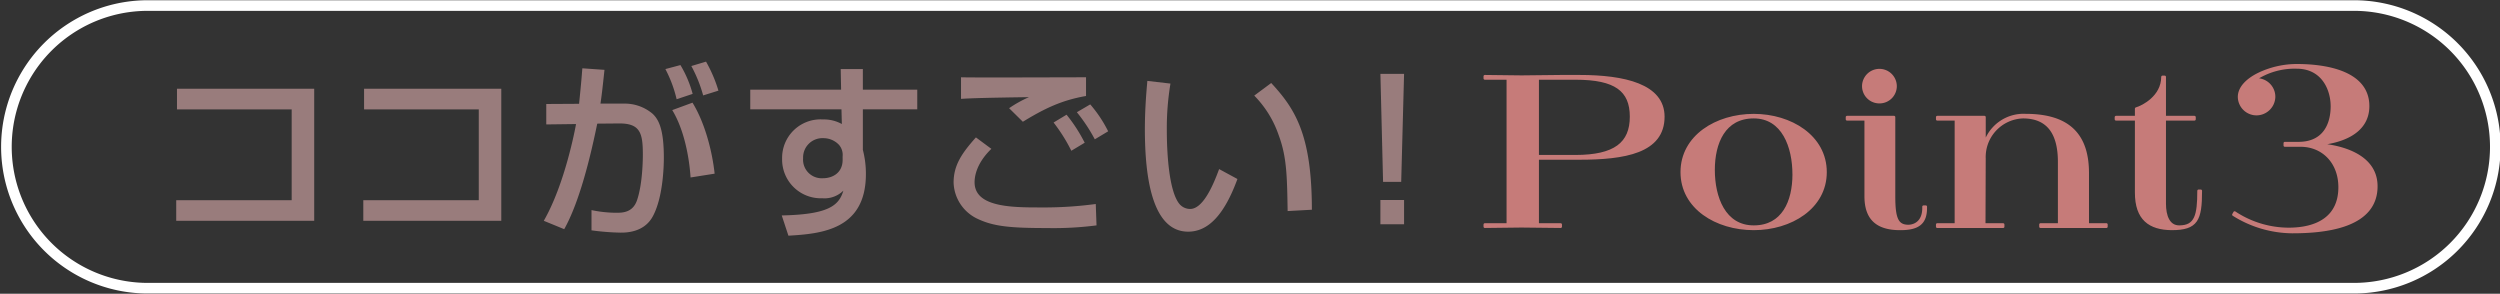 <svg xmlns="http://www.w3.org/2000/svg" width="481.571" height="56.584"><rect width="100%" height="100%" fill="#333333" stroke="none"/><defs><clipPath id="a"><path data-name="長方形 27754" fill="none" d="M0 0h481.571v56.584H0z"/></clipPath></defs><g data-name="グループ 49432" clip-path="url(#a)"><path data-name="パス 547613" d="M300.632 43.665c-1.8 0-5.779-.084-7.579-.084-1.843 0-5.192.084-7.035.084v-.419h4.438V15.108h-4.438v-.42c1.843 0 5.234.084 7.077.084 1.8 0 5.82-.084 7.62-.084h3.518c8.668 0 16.163 1.718 16.163 7.79 0 6.825-7.495 8.039-16.163 8.039h-8.039v12.73h4.438zm2.847-13.567c7.579 0 10.719-2.47 10.719-7.62 0-5.109-3.014-7.37-10.678-7.37h-7.327v14.99z" fill="#c67b79"/><path data-name="パス 547614" d="M300.632 43.665c-1.8 0-5.779-.084-7.579-.084-1.843 0-5.192.084-7.035.084v-.419h4.438V15.108h-4.438v-.42c1.843 0 5.234.084 7.077.084 1.8 0 5.82-.084 7.62-.084h3.518c8.668 0 16.163 1.718 16.163 7.79 0 6.825-7.495 8.039-16.163 8.039h-8.039v12.73h4.438zm2.847-13.567c7.579 0 10.719-2.47 10.719-7.62 0-5.109-3.014-7.37-10.678-7.37h-7.327v14.99z" fill="none" stroke="#c67b79" stroke-linecap="round" stroke-linejoin="round" stroke-width=".5"/><path data-name="パス 547615" d="M337.823 44.085c-7.2 0-13.861-4.062-13.861-10.929s6.658-10.972 13.861-10.972c7.118 0 13.818 4.1 13.818 10.972s-6.7 10.929-13.818 10.929m7.7-10.511c0-5.276-2.051-11.013-7.7-11.013-5.7 0-7.747 4.941-7.747 10.175 0 5.276 2.051 10.93 7.747 10.93 5.653 0 7.7-4.858 7.7-10.092" fill="#c67b79"/><path data-name="パス 547616" d="M337.823 44.085c-7.2 0-13.861-4.062-13.861-10.929s6.658-10.972 13.861-10.972c7.118 0 13.818 4.1 13.818 10.972s-6.701 10.929-13.818 10.929zm7.7-10.511c0-5.276-2.051-11.013-7.7-11.013-5.7 0-7.747 4.941-7.747 10.175 0 5.276 2.051 10.93 7.747 10.93 5.652 0 7.704-4.858 7.704-10.092z" fill="none" stroke="#c67b79" stroke-linecap="round" stroke-linejoin="round" stroke-width=".5"/><path data-name="パス 547617" d="M355.792 22.979v-.418h9.045v15.244c0 4.145.544 5.737 2.763 5.737 1.047 0 2.932-.628 2.932-3.475v-.252h.419v.252c0 2.889-1.424 4.02-4.9 4.02-4.271 0-6.658-1.759-6.658-6.281V22.979zm6.239-3.308a3.083 3.083 0 01-3.1-3.057 3.1 3.1 0 116.2 0 3.083 3.083 0 01-3.1 3.057" fill="#c67b79"/><path data-name="パス 547618" d="M355.792 22.979v-.418h9.045v15.244c0 4.145.544 5.737 2.763 5.737 1.047 0 2.932-.628 2.932-3.475v-.252h.419v.252c0 2.889-1.424 4.02-4.9 4.02-4.271 0-6.658-1.759-6.658-6.281V22.979zm6.239-3.308a3.083 3.083 0 01-3.1-3.057 3.1 3.1 0 116.2 0 3.083 3.083 0 01-3.1 3.057z" fill="none" stroke="#c67b79" stroke-linecap="round" stroke-linejoin="round" stroke-width=".5"/><path data-name="パス 547619" d="M393.06 43.666v-.419h3.6v-12.06c0-4.983-1.758-8.625-6.992-8.625a7.694 7.694 0 00-7.412 8l-.042 12.688h3.646v.419h-12.689v-.422h3.6V22.98h-3.6v-.418h9.089v5.318a7.817 7.817 0 017.956-5.7c8.709 0 11.934 4.229 11.934 11.181v9.886h3.6v.419z" fill="#c67b79"/><path data-name="パス 547620" d="M393.06 43.666v-.419h3.6v-12.06c0-4.983-1.758-8.625-6.992-8.625a7.694 7.694 0 00-7.412 8l-.042 12.688h3.646v.419h-12.689v-.422h3.6V22.98h-3.6v-.418h9.089v5.318a7.817 7.817 0 017.956-5.7c8.709 0 11.934 4.229 11.934 11.181v9.886h3.6v.419z" fill="none" stroke="#c67b79" stroke-linecap="round" stroke-linejoin="round" stroke-width=".5"/><path data-name="パス 547621" d="M423.929 36.757c0 5.61-.754 7.328-5.611 7.328-4.229-.042-6.826-1.885-6.826-6.994V22.98h-3.894v-.419h3.894v-1.633c1.215-.335 5.067-2.261 5.067-6.114h.419v7.747h5.737v.419h-5.737v16.246c0 2.387.754 4.439 2.806 4.439 3.224 0 3.726-2.22 3.726-6.909z" fill="#c67b79"/><path data-name="パス 547622" d="M423.929 36.757c0 5.61-.754 7.328-5.611 7.328-4.229-.042-6.826-1.885-6.826-6.994V22.98h-3.894v-.419h3.894v-1.633c1.215-.335 5.067-2.261 5.067-6.114h.419v7.747h5.737v.419h-5.737v16.246c0 2.387.754 4.439 2.806 4.439 3.224 0 3.726-2.22 3.726-6.909z" fill="none" stroke="#c67b79" stroke-linecap="round" stroke-linejoin="round" stroke-width=".5"/><path data-name="パス 547623" d="M430.453 40.943a18.94 18.94 0 0010.388 3.162c5.646 0 9.846-2.3 9.846-8.039 0-4.787-3.207-8.04-7.543-8.04h-3.021v-.451h2.62c5.1 0 6.458-3.839 6.458-7.09 0-3.478-1.941-7.5-6.774-7.5a13.772 13.772 0 00-8.129 2.348 3.334 3.334 0 013.748 3.342 3.4 3.4 0 01-3.387 3.3 3.355 3.355 0 01-3.343-3.3c0-1.9 1.762-3.478 3.974-4.516a17.056 17.056 0 017.137-1.581c5.872 0 13.73 1.4 13.73 7.858 0 5.465-5.826 7.09-10.206 7.362 4.471.226 11.787 1.852 11.787 8.085 0 7.859-9.891 8.808-16.214 8.808a21.56 21.56 0 01-11.301-3.341z" fill="#c67b79"/><path data-name="パス 547624" d="M430.453 40.943a18.94 18.94 0 0010.388 3.162c5.646 0 9.846-2.3 9.846-8.039 0-4.787-3.207-8.04-7.543-8.04h-3.021v-.451h2.62c5.1 0 6.458-3.839 6.458-7.09 0-3.478-1.941-7.5-6.774-7.5a13.772 13.772 0 00-8.129 2.348 3.334 3.334 0 013.748 3.342 3.4 3.4 0 01-3.387 3.3 3.355 3.355 0 01-3.343-3.3c0-1.9 1.762-3.478 3.974-4.516a17.056 17.056 0 017.137-1.581c5.872 0 13.73 1.4 13.73 7.858 0 5.465-5.826 7.09-10.206 7.362 4.471.226 11.787 1.852 11.787 8.085 0 7.859-9.891 8.808-16.214 8.808a21.56 21.56 0 01-11.301-3.341z" fill="none" stroke="#c67b79" stroke-linecap="round" stroke-linejoin="round" stroke-width=".5"/><path data-name="パス 547625" d="M60.525 17.093v25.44H33.946v-3.97h22.24V21.068H34.092v-3.97z" fill="#997c7c"/><path data-name="パス 547626" d="M96.561 17.093v25.44H69.983v-3.97h22.241V21.068H70.13v-3.97z" fill="#997c7c"/><path data-name="パス 547627" d="M116.439 13.454c-.368 3.492-.552 5.073-.773 6.507h4.411a8.327 8.327 0 015.628 1.948c1.214 1.14 2.169 3.051 2.169 8.455 0 .735 0 7.427-2.133 11.324-1.691 3.124-5.183 3.124-6.249 3.124a47.7 47.7 0 01-5.551-.442v-3.9a23.461 23.461 0 004.742.515c1.177 0 3.162 0 4.007-2.353 1.14-3.272 1.14-8.346 1.14-8.823 0-4.081-.442-6.065-4.594-6.029l-4.191.037c-1.36 6.654-3.456 15.145-6.361 20.329l-3.935-1.613c4.08-7.095 6.065-17.792 6.212-18.637l-5.735.073v-3.936l6.323-.037c.442-4.412.478-4.926.625-6.838zm13.9 5.661a24.273 24.273 0 00-2.168-5.809l2.9-.772a21.687 21.687 0 012.353 5.551zm2.685 15.072c-.258-3.934-1.25-9.227-3.53-12.977l3.9-1.433c2.464 4.007 3.825 9.558 4.265 13.675zm2.426-15.807a26.781 26.781 0 00-2.279-5.661l2.83-.846a26.854 26.854 0 012.39 5.588z" fill="#997c7c"/><path data-name="パス 547628" d="M161.946 13.307h4.265v3.97h10.48v3.786H166.21v7.794a18.3 18.3 0 01.587 4.669c0 10.7-8.528 11.507-14.925 11.873l-1.286-3.9c9.116-.184 11.028-1.949 11.874-4.78a5.162 5.162 0 01-4.045 1.471 7.457 7.457 0 01-7.756-7.61 7.409 7.409 0 017.867-7.572 7.162 7.162 0 013.638.882l-.073-2.831h-17.57v-3.782h17.5zm.367 16.8a2.933 2.933 0 00-.735-2.243 4.121 4.121 0 00-2.978-1.25 3.727 3.727 0 00-3.9 3.86 3.588 3.588 0 003.791 3.86c2.021 0 3.823-1.139 3.823-3.528z" fill="#997c7c"/><path data-name="パス 547629" d="M190.966 28.674c-3.089 2.978-3.235 5.66-3.235 6.432 0 4.78 7.058 4.853 12.573 4.853a75.261 75.261 0 0010.771-.662l.147 4.118a64.189 64.189 0 01-9.558.514c-7.241 0-10.367-.331-13.491-1.839a7.992 7.992 0 01-4.484-6.91c0-3.382 1.617-5.7 4.3-8.713zM209.2 18.491c-4.632.808-7.9 2.352-12.169 4.963l-2.647-2.611a22.765 22.765 0 013.824-2.132c-7.574.111-10.735.184-13.088.332v-4.155c1.1.037 5.661.037 7.5.037 2.609 0 14.227-.037 16.58-.037zm-2.831 10.55a32.217 32.217 0 00-3.419-5.44l2.5-1.507a30.064 30.064 0 013.493 5.4zm4.521-2.205a32.1 32.1 0 00-3.455-5.219l2.574-1.509a24.915 24.915 0 013.455 5.184z" fill="#997c7c"/><path data-name="パス 547630" d="M225.463 16.1a52.378 52.378 0 00-.7 9.043c0 3.6.294 11.616 2.463 14.189a2.706 2.706 0 002.023.919c2.353 0 4.264-4.044 5.588-7.683l3.528 1.912c-2.5 6.837-5.588 10.146-9.485 10.146-6.948 0-8.345-10.477-8.345-19.742 0-4.116.331-7.572.477-9.3zm22.572 24.557c-.11-6.911-.184-10.477-1.728-14.631a20.062 20.062 0 00-4.706-7.609l3.272-2.427c4.6 4.963 7.831 9.962 7.831 24.41z" fill="#997c7c"/><path data-name="パス 547631" d="M270.464 14.226l-.552 20.806h-3.492l-.514-20.806zm0 28.968h-4.559v-4.669h4.559z" fill="#997c7c"/><path data-name="パス 547632" d="M453.279 55.514H28.293a27.223 27.223 0 010-54.445h424.986a27.223 27.223 0 110 54.445z" fill="none" stroke="#fff" stroke-miterlimit="10" stroke-width="2.043"/></g></svg>